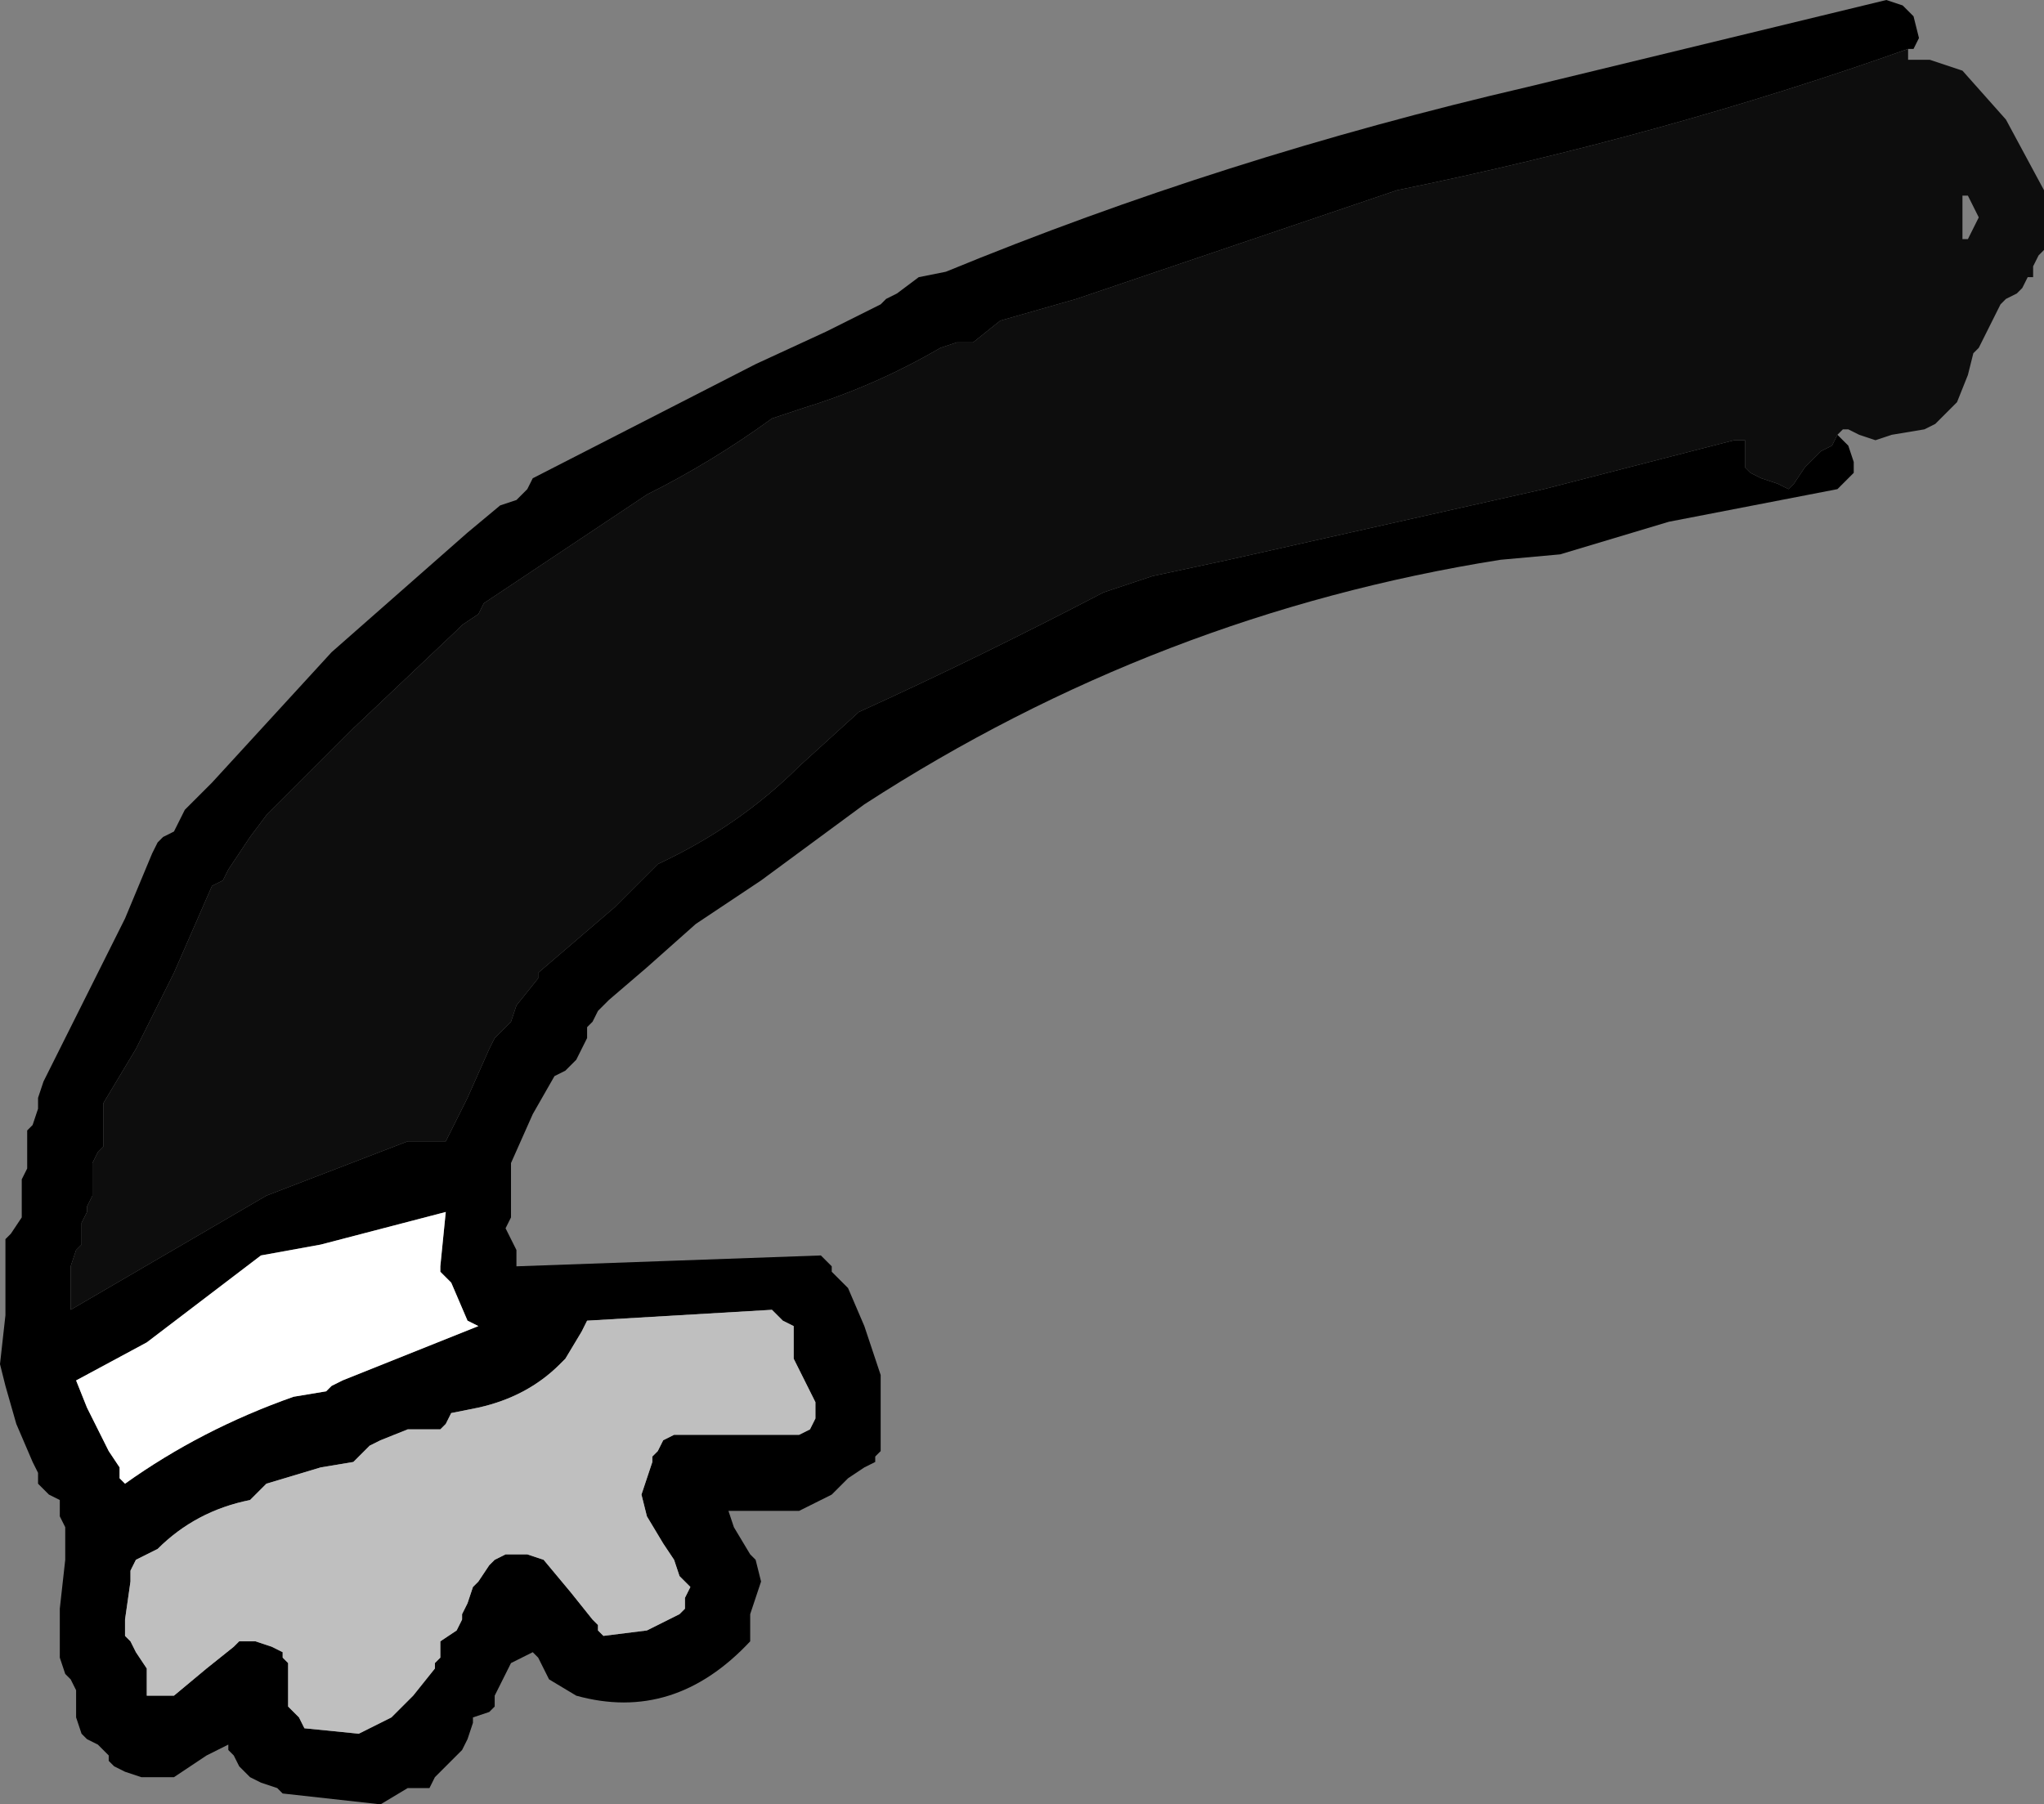 <?xml version="1.0" encoding="UTF-8" standalone="no"?>
<svg xmlns:xlink="http://www.w3.org/1999/xlink" height="16.6px" width="18.8px" xmlns="http://www.w3.org/2000/svg">
  <rect width="100%" height="100%" fill="#808080" stroke="none"/>
  <g transform="matrix(1.0, 0.0, 0.0, 1.0, 9.7, 8.65)">
    <path d="M7.2 -4.65 L7.25 -4.6 7.3 -4.55 7.35 -4.4 7.35 -4.3 7.2 -4.15 5.65 -3.85 4.65 -3.55 4.1 -3.5 Q0.95 -3.0 -1.75 -1.25 L-2.7 -0.55 -3.3 -0.15 -3.75 0.25 -4.1 0.55 -4.15 0.6 -4.2 0.65 -4.25 0.75 -4.3 0.8 -4.3 0.9 -4.4 1.1 -4.45 1.15 -4.5 1.2 -4.6 1.25 -4.8 1.6 -5.0 2.05 -5.0 2.25 -5.0 2.55 -5.05 2.65 -5.0 2.75 -4.95 2.85 -4.95 3.0 -2.15 2.9 -2.1 2.95 -2.05 3.0 -2.05 3.05 -1.95 3.15 -1.9 3.2 -1.75 3.55 -1.6 4.0 -1.6 4.05 -1.6 4.25 -1.6 4.55 -1.6 4.65 -1.6 4.7 -1.65 4.75 -1.65 4.8 -1.75 4.85 -1.9 4.95 -1.95 5.0 -2.0 5.05 -2.05 5.1 -2.35 5.25 -3.0 5.25 -2.95 5.4 -2.8 5.65 -2.75 5.7 -2.7 5.9 -2.8 6.2 -2.8 6.3 -2.8 6.4 -2.8 6.45 Q-3.5 7.2 -4.4 6.95 L-4.65 6.8 -4.7 6.7 -4.75 6.6 -4.8 6.55 -5.0 6.65 -5.15 6.95 -5.15 7.05 -5.2 7.1 -5.35 7.15 -5.35 7.2 -5.4 7.35 -5.45 7.45 -5.5 7.5 -5.6 7.6 -5.65 7.65 -5.7 7.7 -5.75 7.8 -5.95 7.8 -6.2 7.95 -7.1 7.85 -7.15 7.8 -7.3 7.75 -7.4 7.7 -7.5 7.6 -7.55 7.5 -7.6 7.45 -7.6 7.4 -7.8 7.5 -8.1 7.7 -8.4 7.7 -8.55 7.65 -8.65 7.6 -8.7 7.55 -8.7 7.5 -8.8 7.4 -8.9 7.35 -8.95 7.3 -9.0 7.15 -9.0 6.9 -9.05 6.8 -9.1 6.75 -9.15 6.6 -9.15 6.15 -9.1 5.7 -9.1 5.65 -9.1 5.45 -9.1 5.4 -9.15 5.3 -9.15 5.25 -9.15 5.15 -9.25 5.1 -9.3 5.05 -9.35 5.0 -9.35 4.9 -9.4 4.8 -9.55 4.45 -9.65 4.1 -9.7 3.9 -9.65 3.45 -9.65 3.1 -9.65 2.8 -9.65 2.75 -9.6 2.7 -9.5 2.55 -9.5 2.45 -9.5 2.2 -9.45 2.1 -9.45 2.05 -9.45 1.95 -9.45 1.8 -9.45 1.75 -9.4 1.7 -9.35 1.55 -9.35 1.45 -9.3 1.3 -8.9 0.5 -8.55 -0.2 -8.3 -0.8 -8.25 -0.9 -8.2 -0.95 -8.1 -1.0 -8.0 -1.2 -7.75 -1.45 -6.65 -2.65 -5.4 -3.75 -5.1 -4.0 -4.95 -4.05 -4.9 -4.1 -4.85 -4.15 -4.8 -4.25 -2.75 -5.3 -2.1 -5.6 -1.6 -5.85 -1.55 -5.9 -1.45 -5.95 -1.25 -6.1 -1.0 -6.15 Q1.55 -7.2 4.35 -7.85 L7.65 -8.65 7.8 -8.6 7.85 -8.55 7.9 -8.5 7.95 -8.3 7.9 -8.2 7.85 -8.2 Q5.6 -7.4 3.15 -6.9 L0.2 -5.9 -0.5 -5.7 -0.75 -5.5 -0.9 -5.5 -1.05 -5.45 Q-1.65 -5.1 -2.3 -4.9 L-2.6 -4.8 Q-3.15 -4.4 -3.75 -4.1 L-4.35 -3.7 -4.95 -3.3 -5.25 -3.1 -5.3 -3.0 -5.45 -2.9 -5.5 -2.85 -6.45 -1.95 -7.15 -1.25 -7.25 -1.15 -7.4 -0.95 -7.6 -0.65 -7.65 -0.55 -7.75 -0.5 -8.1 0.3 -8.45 1.0 -8.75 1.5 -8.75 1.55 -8.75 1.7 -8.75 1.8 -8.75 1.9 -8.8 1.95 -8.85 2.05 -8.85 2.15 -8.85 2.2 -8.85 2.3 -8.85 2.35 -8.9 2.45 -8.9 2.5 -8.95 2.6 -8.95 2.75 -8.95 2.8 -9.0 2.85 -9.05 3.0 -9.05 3.25 -9.05 3.4 -7.25 2.35 -5.95 1.85 -5.6 1.85 -5.4 1.45 -5.2 1.0 -5.15 0.9 -5.0 0.75 -4.95 0.6 -4.75 0.35 -4.75 0.3 -4.05 -0.3 -3.65 -0.7 Q-2.9 -1.05 -2.35 -1.6 L-1.8 -2.1 Q-0.7 -2.6 0.45 -3.2 L0.9 -3.35 1.6 -3.5 4.5 -4.15 6.25 -4.6 6.35 -4.6 6.35 -4.55 6.35 -4.4 6.35 -4.35 6.4 -4.3 6.5 -4.25 6.65 -4.2 6.75 -4.15 6.8 -4.2 6.9 -4.35 6.95 -4.4 7.0 -4.45 7.05 -4.5 7.15 -4.55 7.2 -4.65 M-3.5 4.55 L-2.45 4.55 -2.35 4.55 -2.25 4.5 -2.2 4.4 -2.2 4.25 -2.25 4.15 -2.3 4.05 -2.4 3.85 -2.4 3.8 -2.4 3.7 -2.4 3.55 -2.5 3.5 -2.55 3.45 -2.6 3.4 -4.3 3.5 -4.35 3.6 -4.5 3.85 -4.55 3.9 Q-4.85 4.2 -5.3 4.3 L-5.55 4.35 -5.6 4.45 -5.65 4.5 -5.95 4.5 -6.2 4.6 -6.3 4.65 -6.35 4.7 -6.4 4.75 -6.45 4.8 -6.75 4.85 -7.25 5.0 -7.4 5.15 Q-7.9 5.25 -8.25 5.6 L-8.45 5.7 -8.5 5.8 -8.5 5.9 -8.55 6.25 -8.55 6.4 -8.5 6.45 -8.45 6.55 -8.35 6.7 -8.35 6.8 -8.35 6.95 -8.25 6.95 -8.1 6.95 -7.8 6.7 -7.55 6.5 -7.5 6.45 -7.4 6.45 -7.35 6.45 -7.2 6.5 -7.1 6.55 -7.1 6.6 -7.05 6.65 -7.05 6.7 -7.05 6.8 -7.05 6.85 -7.05 6.95 -7.05 7.05 -6.95 7.15 -6.9 7.25 -6.4 7.3 -6.3 7.25 -6.1 7.15 -5.9 6.95 -5.7 6.7 -5.7 6.65 -5.65 6.6 -5.65 6.5 -5.65 6.45 -5.5 6.35 -5.45 6.25 -5.45 6.2 -5.4 6.1 -5.35 5.95 -5.3 5.9 -5.2 5.75 -5.15 5.7 -5.05 5.65 -4.95 5.65 -4.85 5.65 -4.7 5.7 -4.45 6.0 -4.25 6.25 -4.2 6.3 -4.2 6.35 -4.15 6.4 -3.75 6.35 -3.55 6.25 -3.45 6.2 -3.4 6.15 -3.4 6.05 -3.35 5.95 -3.45 5.85 -3.5 5.7 -3.6 5.55 -3.75 5.3 -3.8 5.1 -3.7 4.8 -3.7 4.75 -3.65 4.7 -3.6 4.6 -3.5 4.55 M-7.3 2.9 L-8.35 3.7 -9.0 4.05 -8.9 4.3 -8.7 4.7 -8.6 4.85 -8.6 4.95 -8.55 5.0 Q-7.85 4.5 -7.0 4.2 L-6.7 4.15 -6.65 4.1 -6.55 4.05 -5.3 3.55 -5.4 3.5 -5.55 3.15 -5.6 3.1 -5.65 3.05 -5.65 3.0 -5.6 2.5 -6.75 2.8 -7.3 2.9" fill="#000000" fill-rule="evenodd" stroke="none"/>
    <path d="M7.85 -8.2 L7.85 -8.1 8.05 -8.1 8.2 -8.05 8.35 -8.0 8.75 -7.55 9.1 -6.9 9.1 -6.85 9.1 -6.7 9.1 -6.55 9.1 -6.4 9.1 -6.35 9.05 -6.3 9.0 -6.2 9.0 -6.1 8.95 -6.1 8.9 -6.0 8.85 -5.95 8.75 -5.9 8.7 -5.85 8.65 -5.75 8.6 -5.65 8.5 -5.45 8.45 -5.4 8.4 -5.2 8.3 -4.95 8.1 -4.75 8.0 -4.7 7.7 -4.65 7.55 -4.6 7.4 -4.65 7.3 -4.7 7.25 -4.7 7.2 -4.65 7.15 -4.55 7.05 -4.5 7.0 -4.45 6.95 -4.4 6.9 -4.35 6.8 -4.2 6.75 -4.15 6.65 -4.2 6.5 -4.25 6.4 -4.3 6.35 -4.35 6.35 -4.4 6.35 -4.55 6.35 -4.6 6.25 -4.6 4.5 -4.15 1.6 -3.5 0.9 -3.35 0.45 -3.2 Q-0.7 -2.6 -1.8 -2.1 L-2.35 -1.6 Q-2.9 -1.05 -3.65 -0.7 L-4.05 -0.3 -4.75 0.3 -4.75 0.35 -4.95 0.6 -5.0 0.75 -5.15 0.9 -5.2 1.0 -5.4 1.45 -5.6 1.85 -5.95 1.85 -7.25 2.35 -9.05 3.4 -9.05 3.25 -9.05 3.0 -9.0 2.85 -8.95 2.8 -8.95 2.75 -8.95 2.6 -8.9 2.5 -8.9 2.45 -8.85 2.35 -8.85 2.3 -8.85 2.2 -8.85 2.15 -8.85 2.05 -8.8 1.95 -8.75 1.9 -8.75 1.8 -8.75 1.7 -8.75 1.55 -8.75 1.5 -8.45 1.0 -8.1 0.3 -7.75 -0.5 -7.65 -0.55 -7.6 -0.65 -7.4 -0.95 -7.25 -1.15 -7.15 -1.25 -6.45 -1.95 -5.5 -2.85 -5.45 -2.9 -5.3 -3.0 -5.25 -3.1 -4.95 -3.3 -4.35 -3.7 -3.75 -4.1 Q-3.15 -4.4 -2.6 -4.8 L-2.3 -4.9 Q-1.65 -5.1 -1.05 -5.45 L-0.9 -5.5 -0.75 -5.5 -0.5 -5.7 0.2 -5.9 3.15 -6.9 Q5.6 -7.4 7.85 -8.2 M8.4 -6.85 L8.35 -6.85 8.35 -6.6 8.35 -6.45 8.4 -6.45 8.5 -6.65 8.4 -6.85" fill="#0d0d0d" fill-rule="evenodd" stroke="none"/>
    <path d="M-7.3 2.9 L-6.75 2.8 -5.6 2.5 -5.65 3.0 -5.65 3.05 -5.6 3.1 -5.55 3.15 -5.4 3.5 -5.3 3.55 -6.55 4.05 -6.65 4.1 -6.7 4.15 -7.0 4.2 Q-7.85 4.5 -8.55 5.0 L-8.6 4.95 -8.6 4.85 -8.7 4.7 -8.9 4.3 -9.0 4.05 -8.35 3.7 -7.3 2.9" fill="#ffffff" fill-rule="evenodd" stroke="none"/>
    <path d="M-3.5 4.55 L-3.6 4.6 -3.65 4.7 -3.7 4.75 -3.7 4.8 -3.8 5.1 -3.75 5.3 -3.6 5.55 -3.5 5.7 -3.45 5.85 -3.35 5.95 -3.4 6.05 -3.4 6.15 -3.45 6.2 -3.55 6.25 -3.75 6.35 -4.15 6.4 -4.2 6.35 -4.2 6.3 -4.25 6.25 -4.45 6.0 -4.7 5.7 -4.85 5.65 -4.95 5.65 -5.05 5.65 -5.15 5.7 -5.2 5.75 -5.3 5.9 -5.35 5.95 -5.4 6.1 -5.45 6.2 -5.45 6.25 -5.5 6.35 -5.65 6.45 -5.65 6.5 -5.65 6.6 -5.7 6.65 -5.7 6.7 -5.9 6.95 -6.1 7.15 -6.3 7.25 -6.4 7.3 -6.9 7.25 -6.95 7.15 -7.05 7.05 -7.05 6.95 -7.05 6.85 -7.05 6.8 -7.05 6.7 -7.05 6.65 -7.1 6.6 -7.1 6.55 -7.2 6.5 -7.35 6.45 -7.4 6.45 -7.5 6.45 -7.55 6.5 -7.8 6.7 -8.1 6.95 -8.25 6.95 -8.35 6.95 -8.35 6.8 -8.35 6.7 -8.45 6.55 -8.5 6.45 -8.55 6.4 -8.55 6.25 -8.5 5.9 -8.5 5.8 -8.45 5.7 -8.25 5.6 Q-7.9 5.25 -7.4 5.15 L-7.25 5.0 -6.75 4.85 -6.45 4.8 -6.4 4.75 -6.35 4.7 -6.3 4.65 -6.2 4.6 -5.95 4.5 -5.65 4.5 -5.6 4.45 -5.55 4.35 -5.3 4.3 Q-4.85 4.2 -4.55 3.9 L-4.5 3.85 -4.35 3.6 -4.3 3.5 -2.6 3.4 -2.55 3.45 -2.5 3.5 -2.4 3.55 -2.4 3.7 -2.4 3.8 -2.4 3.85 -2.3 4.05 -2.25 4.15 -2.2 4.25 -2.2 4.4 -2.25 4.5 -2.35 4.55 -2.45 4.55 -3.5 4.55" fill="#bfbfbf" fill-rule="evenodd" stroke="none"/>
  </g>
</svg>
